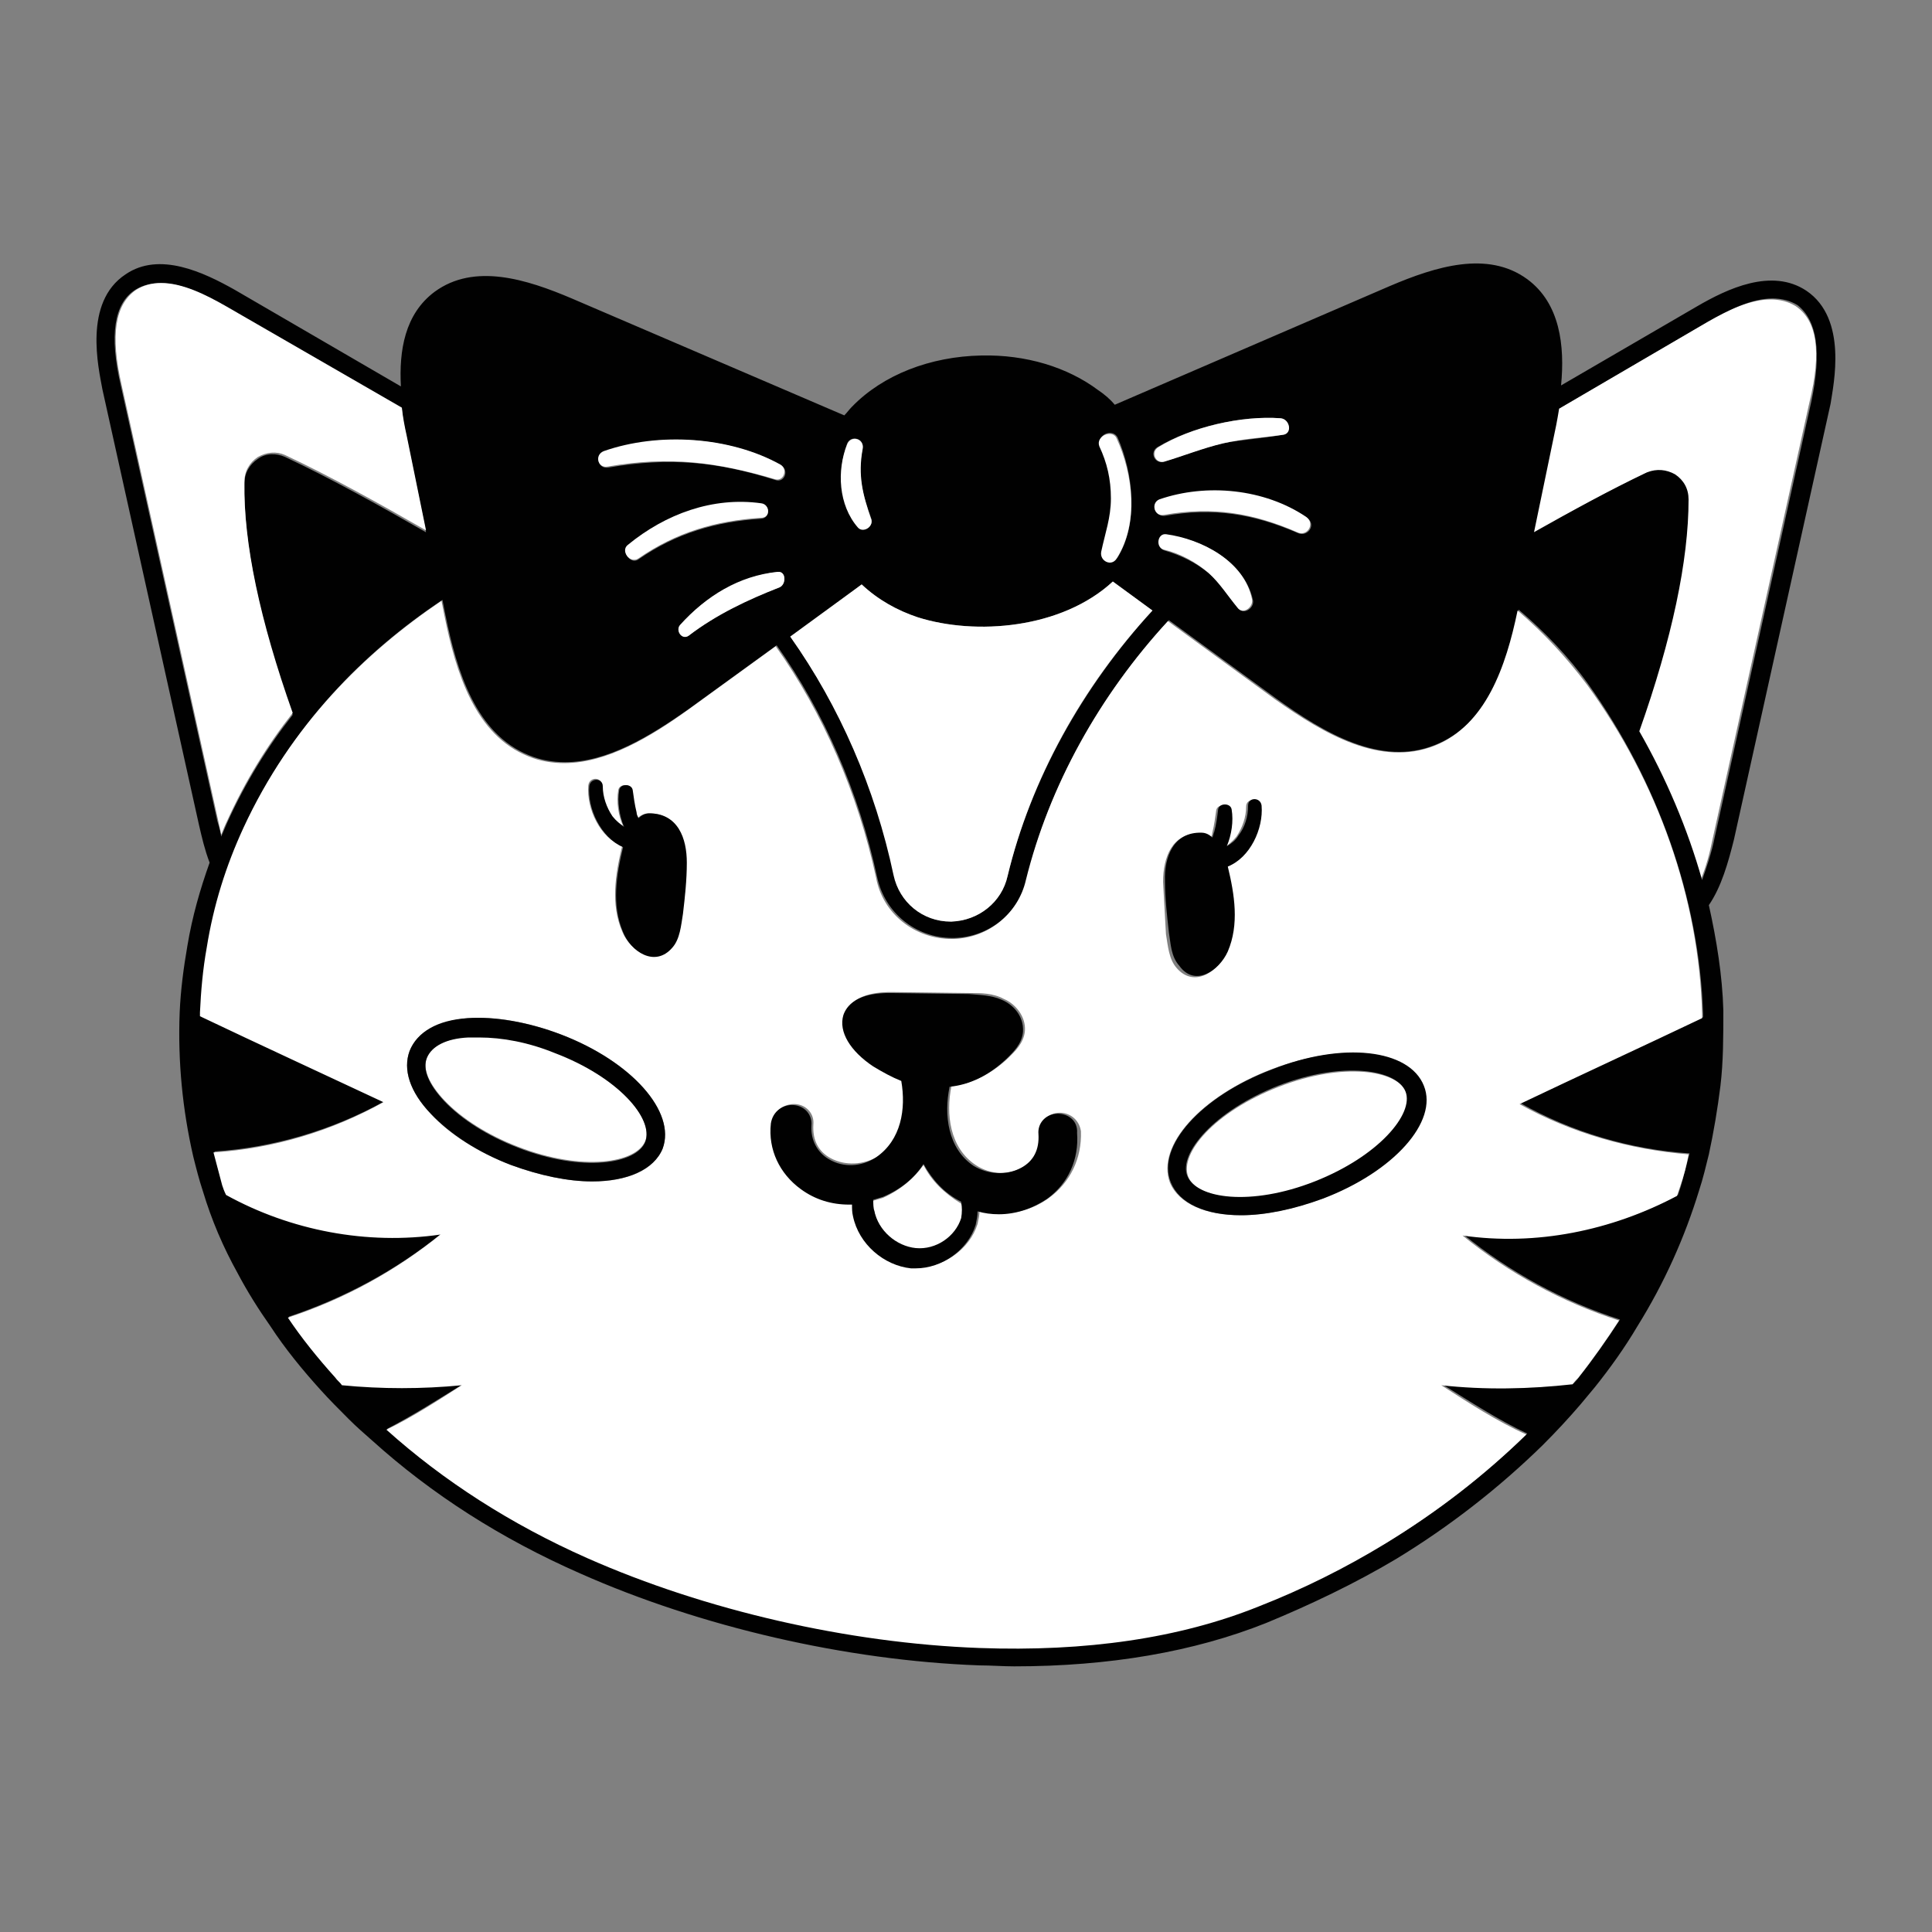 <?xml version="1.0" encoding="utf-8"?>
<!-- Generator: Adobe Illustrator 22.1.0, SVG Export Plug-In . SVG Version: 6.00 Build 0)  -->
<svg version="1.1" id="Layer_1" xmlns="http://www.w3.org/2000/svg" xmlns:xlink="http://www.w3.org/1999/xlink" x="0px" y="0px"
	 viewBox="0 0 200 200" style="enable-background:new 0 0 200 200;" xml:space="preserve">
<rect x="0" y="0" width="200" height="200" fill="#808080" stroke="none"/>
<style type="text/css">
	.st0{fill:#FFFFFF;}
	.st1{fill:#010101;}
</style>
<g>
	<path class="st0" d="M185.9,31.7c-0.8-0.5-1.7-0.7-2.6-0.7c-2.2,0-4.6,1.2-6.7,2.4l-15.4,9c-0.1,0.6-0.2,1.1-0.3,1.7l-2.3,11.1
		c3.9-2.2,8-4.4,11.7-6.2c0.9-0.4,2-0.4,2.9,0.2c0.9,0.6,1.4,1.5,1.4,2.6c0.1,6.3-1.6,14.3-5.1,24c0,0,0,0,0,0
		c2.8,4.9,5,10.1,6.5,15.4c0.6-1.4,1-2.9,1.3-4.4l10-45.1C188.6,36.4,188.1,33.2,185.9,31.7z"/>
	<path class="st1" d="M187,30.1c-3.6-2.4-8.2-0.2-11.3,1.6l-14.1,8.2c0.4-4.1-0.1-8.5-3.5-11c-4.1-3-9.5-1.3-14.2,0.7l-28.5,12.3
		c-0.5-0.6-1.1-1.1-1.7-1.5c-3.2-2.4-7.5-3.7-12.1-3.6c-5.3,0.1-10.2,2-13.4,5.3c-0.3,0.3-0.5,0.6-0.8,0.9L59.2,30.9
		c-4.7-2-10.1-3.7-14.2-0.7c-3.1,2.3-3.7,6.1-3.5,9.8L24.3,30c-3.2-1.8-7.8-4-11.3-1.6c-4.4,2.9-2.8,9.7-2.4,11.9l10,45.1
		c0.3,1.3,0.6,2.6,1.1,3.9c-1,2.8-1.8,5.6-2.3,8.6c-0.4,2.3-0.7,4.6-0.8,6.9c-0.2,5.1,0.3,10.1,1.4,14.9c0.3,1.2,0.6,2.4,1,3.6
		c0.9,3,2.1,5.8,3.6,8.5c1,1.9,2.2,3.8,3.4,5.5c1.5,2.3,3.3,4.5,5.2,6.6c0.9,1,1.9,2,2.9,3c0.8,0.8,1.6,1.5,2.4,2.2
		c6.2,5.6,13.4,10.2,21.6,13.8c12.4,5.5,27.5,9,41.3,9.5c1.2,0,2.4,0.1,3.6,0.1c9.8,0,18.6-1.5,26.1-4.5c4.6-1.9,9.2-4.1,13.4-6.6
		c5.6-3.4,10.7-7.4,15.2-11.8c1.4-1.4,2.7-2.8,3.9-4.2c0.5-0.6,1-1.2,1.5-1.8c1.6-2,3.1-4.1,4.4-6.3c2.8-4.5,4.9-9.2,6.4-14.1
		c0.4-1.2,0.7-2.5,1-3.7c0.5-2.3,0.9-4.7,1.2-7.1c0,0,0,0,0,0c0.3-2.5,0.3-5.1,0.3-7.8c-0.1-3.6-0.7-7.3-1.5-10.9
		c1.3-1.9,2-4.4,2.6-6.8l10-45.1C189.8,39.8,191.3,33,187,30.1z M187.5,41.6l-10,45.1c-0.3,1.5-0.8,3-1.3,4.4
		c-1.5-5.3-3.7-10.5-6.5-15.4c0,0,0,0,0,0c3.4-9.6,5.1-17.7,5.1-24c0-1.1-0.5-2-1.4-2.6c-0.9-0.5-1.9-0.6-2.9-0.2
		c-3.8,1.8-7.8,4-11.7,6.2l2.3-11.1c0.1-0.5,0.2-1.1,0.3-1.7l15.4-9c2.1-1.2,4.5-2.4,6.7-2.4c0.9,0,1.8,0.2,2.6,0.7
		C188.1,33.2,188.6,36.4,187.5,41.6z M176.3,104.9c0,0.1,0,0.3,0,0.4c-6.3,3-12.6,5.9-18.9,8.9c5.3,3,11.4,4.8,17.5,5.2
		c-0.3,1.2-0.6,2.3-0.9,3.4c-0.1,0.3-0.2,0.6-0.3,0.9c-6.7,3.6-14.6,5.2-22.2,4.1c4.8,3.9,10.3,6.9,16.2,8.8c-1.3,2-2.7,4-4.2,5.9
		c-0.2,0.3-0.4,0.5-0.6,0.7c-4.5,0.6-9.1,0.6-13.6,0.1c2.9,1.8,5.8,3.7,8.8,5.1c-4.3,4.2-9.1,8-14.6,11.3c-4.2,2.5-8.6,4.7-13.1,6.5
		c-8.2,3.2-17.9,4.7-28.9,4.3c-13.6-0.5-28.4-3.9-40.6-9.3c-7.9-3.5-14.9-8-20.8-13.3c2.7-1.4,5.2-3,7.8-4.6
		c-4.1,0.4-8.3,0.4-12.4,0c-0.2-0.3-0.5-0.5-0.7-0.8c-1.8-2-3.4-4.1-4.9-6.2c5.7-1.9,11.1-4.8,15.8-8.6c-7.6,1.1-15.5-0.5-22.2-4.1
		c-0.1-0.3-0.3-0.6-0.4-1c-0.4-1.1-0.7-2.2-0.9-3.4c6.1-0.4,12.2-2.2,17.6-5.2c-6.3-3-12.6-5.9-19-8.9c0-0.1,0-0.3,0-0.4
		c0.1-2.2,0.3-4.5,0.7-6.7c0.8-4.3,2.1-8.5,3.8-12.4c4.9-10.6,12.4-18.1,20.5-23.5l0.3,1.5c1.2,6,3.2,12.4,8.7,14.6
		c1.2,0.5,2.5,0.7,3.7,0.7c4.4,0,8.8-2.7,12.8-5.5l9.1-6.6c4.9,6.9,8.5,15.2,10.4,24c0.8,3.7,4,6.3,7.8,6.3c0.1,0,0.1,0,0.2,0
		c3.6-0.1,6.7-2.6,7.5-6.1c2.3-9.7,7.6-19.1,14.7-26.8l11.1,8.1c5,3.6,10.9,7.1,16.5,4.8c5.3-2.1,7.4-8.2,8.6-14
		c2.7,2.3,5.2,4.9,7.2,7.7C171.6,80.9,175.9,93,176.3,104.9z M22.5,85l-10-45.1c-1.2-5.2-0.7-8.5,1.5-9.9c0.8-0.5,1.7-0.7,2.6-0.7
		c2.2,0,4.6,1.2,6.7,2.4l18.3,10.7c0.1,1,0.3,2,0.5,2.9l2,9.8c-4.7-2.7-9.9-5.6-14.6-7.8c-0.9-0.4-2-0.4-2.8,0.2
		c-0.9,0.6-1.4,1.5-1.4,2.6c-0.1,6.2,1.6,14.3,5,23.9c-2.6,3.3-4.9,7-6.8,11.2c-0.2,0.5-0.4,0.9-0.6,1.4
		C22.8,85.9,22.6,85.4,22.5,85z M115.7,45.3c1.6,3.7,2.2,8.8,0,12.4c-0.6,0.9-1.8,0.3-1.6-0.7c0.4-1.9,1-3.5,1-5.5
		c0-1.9-0.5-3.7-1.1-5.5C113.5,45,115.2,44.3,115.7,45.3z M120.1,51.8c4.9-1.7,10.9-1.1,15.2,1.8c1,0.7,0.1,2-0.9,1.6
		c-4.6-2-8.8-2.7-13.8-1.8C119.5,53.5,119.1,52.1,120.1,51.8z M129.7,62.1c0.2,0.8-0.9,1.6-1.5,0.9c-1-1.3-1.8-2.6-3-3.6
		c-1.3-1.1-2.9-1.9-4.6-2.4c-0.9-0.2-0.7-1.7,0.2-1.6C124.4,55.8,128.8,58.1,129.7,62.1z M80.7,60.8c-3.4,1.3-6.6,2.8-9.4,5
		c-0.7,0.5-1.4-0.6-0.9-1.1c2.6-2.9,6.1-5,10.1-5.5C81.4,59.1,81.4,60.5,80.7,60.8z M78.8,53.7c-4.7,0.3-8.8,1.5-12.7,4.2
		c-0.8,0.6-1.8-0.8-1.1-1.4c3.8-3.2,8.8-5,13.8-4.3C79.7,52.2,79.8,53.6,78.8,53.7z M89.2,60.5c1.7,1.6,3.7,2.7,5.8,3.4
		c6,1.9,14.9,1.2,20.2-3.7l4.1,3c-7.2,7.9-12.6,17.5-15,27.5c-0.6,2.7-3,4.6-5.8,4.7c0,0-0.1,0-0.1,0c-2.8,0-5.3-2-5.8-4.7
		c-1.9-9.1-5.7-17.6-10.7-24.7L89.2,60.5z M132.8,45c-2.1,0.4-4.2,0.5-6.3,0.9c-2.1,0.5-4,1.3-6.1,1.9c-0.9,0.2-1.4-1-0.6-1.5
		c3.5-2.1,8.7-3.3,12.7-3C133.5,43.4,133.8,44.8,132.8,45z M89.3,46.4c-0.6,2.7,0,4.8,0.9,7.3c0.3,0.7-0.8,1.4-1.4,0.8
		c-1.9-2.3-2.1-5.9-1.1-8.6C88.1,45,89.5,45.4,89.3,46.4z M80.9,48.2c0.8,0.5,0.3,1.8-0.6,1.5c-6-1.9-11-2.4-17.3-1.3
		c-1.1,0.2-1.5-1.3-0.4-1.6C68.2,44.7,75.6,45.2,80.9,48.2z"/>
	<path class="st0" d="M30.3,73.8c-3.4-9.6-5.1-17.6-5-23.9c0-1.1,0.5-2,1.4-2.6c0.9-0.5,1.9-0.6,2.8-0.2c4.7,2.2,9.9,5.1,14.6,7.8
		l-2-9.8c-0.2-0.9-0.4-1.9-0.5-2.9L23.4,31.7c-2.1-1.2-4.5-2.4-6.7-2.4c-0.9,0-1.8,0.2-2.6,0.7c-2.2,1.5-2.7,4.7-1.5,9.9l10,45.1
		c0.1,0.5,0.2,0.9,0.3,1.4c0.2-0.5,0.4-1,0.6-1.4C25.4,80.8,27.7,77.1,30.3,73.8z"/>
	<path class="st0" d="M164.3,70.9c-2.1-2.8-4.5-5.4-7.2-7.7c-1.2,5.8-3.3,11.9-8.6,14c-5.6,2.2-11.4-1.2-16.5-4.8l-11.1-8.1
		c-7.1,7.7-12.3,17.1-14.7,26.8c-0.8,3.5-3.9,6-7.5,6.1c-0.1,0-0.1,0-0.2,0c-3.8,0-7.1-2.6-7.8-6.3c-1.9-8.8-5.5-17.1-10.4-24
		l-9.1,6.6c-3.9,2.8-8.4,5.5-12.8,5.5c-1.2,0-2.5-0.2-3.7-0.7c-5.5-2.2-7.5-8.6-8.7-14.6l-0.3-1.5c-8,5.4-15.6,12.9-20.5,23.5
		c-1.8,3.9-3.1,8-3.8,12.4c-0.4,2.2-0.6,4.5-0.7,6.7c0,0.1,0,0.3,0,0.4c6.3,3,12.6,5.9,19,8.9c-5.4,3-11.4,4.8-17.6,5.2
		c0.3,1.1,0.6,2.3,0.9,3.4c0.1,0.3,0.2,0.6,0.4,1c6.7,3.7,14.6,5.2,22.2,4.1c-4.7,3.8-10,6.7-15.8,8.6c1.4,2.1,3.1,4.2,4.9,6.2
		c0.2,0.3,0.5,0.5,0.7,0.8c4.1,0.4,8.3,0.4,12.4,0c-2.5,1.6-5.1,3.3-7.8,4.6c5.9,5.3,12.9,9.8,20.8,13.3c12.2,5.4,27,8.8,40.6,9.3
		c11,0.4,20.7-1,28.9-4.3c4.6-1.8,9-4,13.1-6.5c5.4-3.3,10.3-7.1,14.6-11.3c-3.1-1.4-6-3.3-8.8-5.1c4.5,0.5,9.1,0.4,13.6-0.1
		c0.2-0.3,0.4-0.5,0.6-0.7c1.5-1.9,2.9-3.9,4.2-5.9c-5.9-1.9-11.4-4.9-16.2-8.8c7.6,1.1,15.4-0.5,22.2-4.1c0.1-0.3,0.2-0.6,0.3-0.9
		c0.4-1.1,0.7-2.3,0.9-3.4c-6.1-0.5-12.1-2.2-17.5-5.2c6.3-3,12.6-5.9,18.9-8.9c0-0.1,0-0.3,0-0.4C175.9,93,171.6,80.9,164.3,70.9z
		 M68.6,118.9c-0.9,2.2-3.6,3.4-7.3,3.4c-2.5,0-5.4-0.6-8.4-1.7c-3.4-1.3-6.4-3.2-8.3-5.3c-2.2-2.3-2.9-4.6-2.2-6.5
		c0.7-1.9,2.9-3.1,6-3.4c2.9-0.2,6.3,0.4,9.7,1.7C65.4,109.9,70,115.1,68.6,118.9z M70.6,94.5c-0.2,1.2-0.2,2.5-1.1,3.5
		c-1.8,2.1-4.3,0.4-5.1-1.6c-1.2-2.8-0.7-5.9,0-8.8c-2.3-0.9-3.7-3.9-3.5-6.3c0.1-0.9,1.4-0.9,1.4,0c0,1.1,0.3,2.2,1,3.1
		c0.3,0.5,0.7,0.8,1.2,1.1C64,84.4,63.8,83,64,81.8c0.1-0.7,1.3-0.7,1.4,0c0.1,0.8,0.2,1.6,0.4,2.3c0.1,0.2,0.1,0.4,0.2,0.6
		c0.3-0.3,0.7-0.5,1.1-0.5c2.9-0.1,3.9,2.5,3.8,5C71.1,91,70.9,92.8,70.6,94.5z M108.6,124c-1.5,1.1-3.2,1.6-5,1.6
		c-0.7,0-1.5-0.1-2.2-0.3c0,0.5-0.1,0.9-0.2,1.4c-0.8,2.6-3.5,4.5-6.2,4.5c-0.2,0-0.3,0-0.5,0c-2.9-0.2-5.4-2.5-6-5.4
		c-0.1-0.4-0.1-0.8-0.1-1.2c-0.1,0-0.2,0-0.3,0c-1.8,0-3.5-0.5-5-1.6c-2.2-1.6-3.3-4.1-3.1-6.8c0.1-1.3,1.3-2,2.4-1.9
		c1.1,0.1,1.9,1,1.8,2.1c-0.1,1.6,0.5,2.8,1.8,3.5c1.5,0.8,3.4,0.7,4.9-0.2c2.6-1.7,3.1-5,2.6-7.9c-1-0.4-1.9-0.8-2.9-1.5
		c-2.4-1.6-3.7-3.6-3.1-5.3c0.3-0.9,1.2-2.4,5.1-2.3l7.9,0.1c1,0,2.3,0,3.4,0.6c1.2,0.5,2.3,1.8,2.2,3.3c-0.1,1.3-1.1,2.2-1.7,2.8
		c-1.8,1.7-3.8,2.7-5.9,2.9c-0.6,2.9-0.2,6.4,2.5,8.2c1.5,1,3.4,1.1,4.9,0.2c1.2-0.7,1.9-2,1.8-3.5c-0.1-1.1,0.7-2,1.8-2.1
		c1.1-0.1,2.2,0.6,2.4,1.9C112,119.9,110.8,122.4,108.6,124z M120.4,91.3c0-2.5,0.9-5.1,3.8-5c0.4,0,0.8,0.2,1.1,0.5
		c0.1-0.2,0.2-0.4,0.2-0.6c0.2-0.8,0.3-1.6,0.4-2.3c0.1-0.7,1.3-0.7,1.4,0c0.2,1.2,0,2.6-0.5,3.8c0.4-0.3,0.8-0.6,1.2-1.1
		c0.6-0.9,1-2,1-3.1c0-0.9,1.3-0.9,1.4,0c0.2,2.3-1.2,5.3-3.5,6.3c0.7,2.9,1.2,6,0,8.8c-0.8,2-3.3,3.7-5.1,1.6
		c-0.8-0.9-0.9-2.3-1.1-3.5C120.6,94.9,120.5,93.1,120.4,91.3z M136.8,124.1c-3,1.1-5.9,1.7-8.4,1.7c-3.6,0-6.4-1.2-7.3-3.4
		c-1.4-3.8,3.2-8.9,10.5-11.7c7.4-2.8,14.2-2.1,15.7,1.7C148.8,116.1,144.2,121.3,136.8,124.1z"/>
	<path class="st0" d="M95.6,120.6c-1,1.4-2.4,2.6-4.2,3.4c-0.3,0.1-0.7,0.2-1,0.3c0,0.5,0,0.9,0.1,1.1c0.4,2,2.3,3.7,4.3,3.9
		c2.1,0.2,4.1-1.2,4.7-3.1c0.2-0.6,0.2-1.2,0-1.6C97.7,123.5,96.4,122.2,95.6,120.6z"/>
	<path class="st1" d="M67.2,84.2c-0.4,0-0.8,0.2-1.1,0.5c-0.1-0.2-0.2-0.4-0.2-0.6c-0.2-0.8-0.3-1.6-0.4-2.3c-0.1-0.7-1.3-0.7-1.4,0
		c-0.2,1.2,0,2.6,0.5,3.8c-0.4-0.3-0.8-0.6-1.2-1.1c-0.6-0.9-1-2-1-3.1c0-0.9-1.3-0.9-1.4,0c-0.2,2.3,1.2,5.3,3.5,6.3
		c-0.7,2.9-1.2,6,0,8.8c0.8,2,3.3,3.7,5.1,1.6c0.8-0.9,0.9-2.3,1.1-3.5c0.2-1.7,0.4-3.5,0.4-5.3C71.1,86.8,70.2,84.2,67.2,84.2z"/>
	<path class="st1" d="M127.1,98.5c1.2-2.8,0.7-5.9,0-8.8c2.3-0.9,3.7-3.9,3.5-6.3c-0.1-0.9-1.4-0.9-1.4,0c0,1.1-0.3,2.2-1,3.1
		c-0.3,0.5-0.7,0.8-1.2,1.1c0.5-1.2,0.7-2.6,0.5-3.8c-0.1-0.7-1.3-0.7-1.4,0c-0.1,0.8-0.2,1.6-0.4,2.3c-0.1,0.2-0.1,0.4-0.2,0.6
		c-0.3-0.3-0.7-0.5-1.1-0.5c-2.9-0.1-3.9,2.5-3.8,5c0,1.8,0.2,3.5,0.4,5.3c0.2,1.2,0.2,2.5,1.1,3.5
		C123.7,102.2,126.2,100.5,127.1,98.5z"/>
	<path class="st0" d="M57.4,108.9c-2.7-1-5.4-1.6-7.8-1.6c-0.4,0-0.7,0-1.1,0c-2.3,0.2-3.9,1-4.3,2.1c-0.5,1.2,0.2,2.8,1.8,4.5
		c1.8,1.9,4.5,3.6,7.6,4.8c6.7,2.6,12.3,1.7,13.2-0.6C67.7,115.8,64,111.5,57.4,108.9z"/>
	<path class="st1" d="M58.1,107.1c-3.4-1.3-6.9-1.9-9.7-1.7c-3.1,0.2-5.2,1.4-6,3.4c-0.7,1.9,0,4.2,2.2,6.5c2,2.1,4.9,4,8.3,5.3
		c3,1.1,5.9,1.7,8.4,1.7c3.6,0,6.4-1.2,7.3-3.4C70,115.1,65.4,109.9,58.1,107.1z M66.8,118.2c-0.9,2.3-6.5,3.2-13.2,0.6
		c-3.1-1.2-5.8-2.9-7.6-4.8c-1.6-1.7-2.3-3.3-1.8-4.5c0.5-1.2,2-2,4.3-2.1c0.4,0,0.7,0,1.1,0c2.4,0,5.1,0.5,7.8,1.6
		C64,111.5,67.7,115.8,66.8,118.2z"/>
	<path class="st0" d="M145.6,113.1c-0.9-2.3-6.5-3.2-13.2-0.6c-6.7,2.6-10.3,6.9-9.4,9.3c0.9,2.3,6.5,3.2,13.2,0.6
		C142.8,119.8,146.5,115.4,145.6,113.1z"/>
	<path class="st1" d="M131.7,110.7c-7.4,2.8-12,8-10.5,11.7c0.9,2.2,3.6,3.4,7.3,3.4c2.5,0,5.4-0.6,8.4-1.7c7.4-2.8,12-8,10.5-11.7
		C145.9,108.6,139,107.8,131.7,110.7z M122.9,121.7c-0.9-2.3,2.8-6.7,9.4-9.3c6.7-2.6,12.3-1.7,13.2,0.6c0.9,2.3-2.8,6.7-9.4,9.3
		C129.5,124.9,123.8,124.1,122.9,121.7z"/>
	<path class="st1" d="M109.3,115.3c-1.1,0.1-1.9,1-1.8,2.1c0.1,1.6-0.5,2.8-1.8,3.5c-1.5,0.8-3.4,0.7-4.9-0.2
		c-2.7-1.8-3.1-5.3-2.5-8.2c2.1-0.2,4.1-1.2,5.9-2.9c0.6-0.6,1.6-1.5,1.7-2.8c0.1-1.6-1-2.8-2.2-3.3c-1.1-0.5-2.4-0.5-3.4-0.6
		l-7.9-0.1c-3.8-0.1-4.8,1.4-5.1,2.3c-0.5,1.7,0.7,3.7,3.1,5.3c1,0.6,1.9,1.1,2.9,1.5c0.5,2.9,0,6.1-2.6,7.9c-1.5,1-3.4,1.1-4.9,0.2
		c-1.2-0.7-1.9-2-1.8-3.5c0.1-1.1-0.7-2-1.8-2.1c-1.1-0.1-2.2,0.6-2.4,1.9c-0.3,2.7,0.9,5.2,3.1,6.8c1.5,1.1,3.2,1.6,5,1.6
		c0.1,0,0.2,0,0.3,0c0,0.4,0,0.8,0.1,1.2c0.6,2.9,3.2,5.1,6,5.4c0.2,0,0.3,0,0.5,0c2.7,0,5.4-1.9,6.2-4.5c0.1-0.5,0.2-0.9,0.2-1.4
		c0.7,0.2,1.4,0.3,2.2,0.3c1.8,0,3.5-0.6,5-1.6c2.2-1.6,3.3-4.1,3.1-6.8C111.6,115.9,110.4,115.2,109.3,115.3z M99.5,126.1
		c-0.6,1.9-2.6,3.3-4.7,3.1c-2-0.2-3.9-1.8-4.3-3.9c-0.1-0.2-0.1-0.7-0.1-1.1c0.3-0.1,0.7-0.2,1-0.3c1.9-0.8,3.3-2,4.2-3.4
		c0.9,1.6,2.1,3,3.9,3.9C99.6,125,99.6,125.5,99.5,126.1z"/>
	<path class="st0" d="M98.4,95.4c0,0,0.1,0,0.1,0c2.8-0.1,5.2-2,5.8-4.7c2.4-10,7.7-19.6,15-27.5l-4.1-3c-5.3,4.9-14.2,5.6-20.2,3.7
		c-2.1-0.7-4.1-1.8-5.8-3.4l-7.4,5.4c5.1,7.2,8.8,15.7,10.7,24.7C93.1,93.4,95.5,95.4,98.4,95.4z"/>
	<path class="st0" d="M87.7,46c-1.1,2.7-0.9,6.3,1.1,8.6c0.5,0.6,1.6,0,1.4-0.8c-0.9-2.6-1.4-4.6-0.9-7.3C89.5,45.4,88.1,45,87.7,46
		z"/>
	<path class="st0" d="M115,51.6c0,2-0.6,3.6-1,5.5c-0.2,1,1.1,1.6,1.6,0.7c2.3-3.6,1.7-8.7,0-12.4c-0.4-1-2.2-0.3-1.8,0.8
		C114.6,47.9,115,49.6,115,51.6z"/>
	<path class="st0" d="M132.6,43.3c-4.1-0.3-9.3,0.9-12.7,3c-0.8,0.5-0.3,1.7,0.6,1.5c2-0.6,4-1.4,6.1-1.9c2.1-0.5,4.2-0.6,6.3-0.9
		C133.8,44.8,133.5,43.4,132.6,43.3z"/>
	<path class="st0" d="M120.5,53.3c5-0.9,9.2-0.2,13.8,1.8c1,0.5,1.9-0.9,0.9-1.6c-4.3-2.9-10.3-3.5-15.2-1.8
		C119.1,52.1,119.5,53.5,120.5,53.3z"/>
	<path class="st0" d="M120.7,55.3c-0.9-0.1-1.1,1.4-0.2,1.6c1.7,0.4,3.3,1.3,4.6,2.4c1.2,1.1,2,2.4,3,3.6c0.6,0.8,1.7-0.1,1.5-0.9
		C128.8,58.1,124.4,55.8,120.7,55.3z"/>
	<path class="st0" d="M62.5,46.7c-1,0.4-0.6,1.8,0.4,1.6c6.3-1.1,11.2-0.5,17.3,1.3c0.9,0.3,1.4-1,0.6-1.5
		C75.6,45.2,68.2,44.7,62.5,46.7z"/>
	<path class="st0" d="M78.8,52.1c-5-0.7-9.9,1.1-13.8,4.3c-0.8,0.6,0.2,2,1.1,1.4c3.9-2.7,8-3.9,12.7-4.2
		C79.8,53.6,79.7,52.2,78.8,52.1z"/>
	<path class="st0" d="M80.5,59.2c-4,0.4-7.4,2.5-10.1,5.5c-0.5,0.6,0.2,1.6,0.9,1.1c2.9-2.2,6.1-3.7,9.4-5
		C81.4,60.5,81.4,59.1,80.5,59.2z"/>
</g>
</svg>
